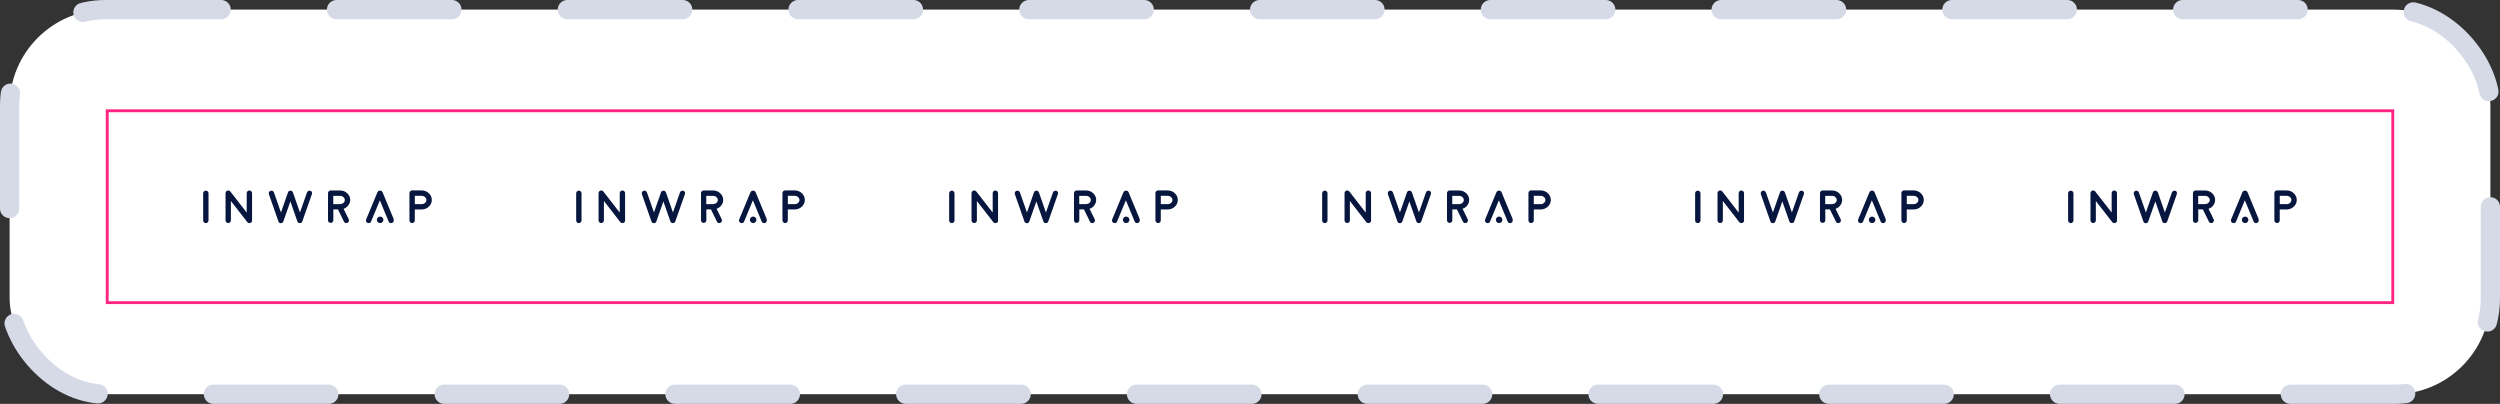 <?xml version="1.0" encoding="UTF-8"?> <svg xmlns="http://www.w3.org/2000/svg" width="260" height="42" viewBox="0 0 260 42" fill="none"><rect x="0" y="0" width="260" height="42" fill="#333333" stroke="none"/><rect x="1" y="1" width="258" height="40" rx="10" fill="white" stroke="#D5DAE6" stroke-width="2" stroke-linecap="round" stroke-linejoin="round" stroke-dasharray="12 12"></rect><g clip-path="url(#clip0_2363_2427)"><path d="M21.408 23.204C21.329 23.204 21.265 23.176 21.211 23.122C21.157 23.069 21.129 23.004 21.129 22.926V20.107C21.129 20.028 21.157 19.964 21.211 19.91C21.265 19.857 21.329 19.828 21.408 19.828C21.486 19.828 21.55 19.857 21.604 19.91C21.661 19.964 21.686 20.028 21.686 20.107V22.926C21.686 23.004 21.658 23.069 21.604 23.122C21.55 23.176 21.486 23.204 21.408 23.204Z" fill="#06163E"></path><path d="M25.715 23.094L24.014 20.904V22.919C24.014 22.998 23.986 23.062 23.932 23.116C23.879 23.169 23.814 23.198 23.736 23.198C23.657 23.198 23.593 23.169 23.539 23.116C23.486 23.062 23.457 22.998 23.457 22.919V20.086C23.457 20.025 23.475 19.972 23.511 19.925C23.546 19.875 23.589 19.843 23.646 19.825C23.704 19.804 23.757 19.804 23.818 19.822C23.875 19.839 23.922 19.872 23.957 19.918L25.658 22.108V20.09C25.658 20.011 25.686 19.947 25.736 19.893C25.794 19.839 25.858 19.811 25.937 19.811C26.015 19.811 26.079 19.839 26.133 19.893C26.19 19.947 26.215 20.011 26.215 20.09V22.926C26.215 22.926 26.215 22.933 26.215 22.941V22.951C26.215 22.951 26.215 22.959 26.215 22.966C26.215 22.973 26.215 22.976 26.215 22.98V22.991C26.215 22.991 26.212 23.001 26.208 23.005C26.208 23.005 26.208 23.009 26.204 23.016C26.204 23.023 26.204 23.026 26.201 23.03V23.041L26.19 23.051C26.19 23.051 26.19 23.059 26.183 23.066L26.176 23.073C26.176 23.073 26.172 23.08 26.165 23.087L26.158 23.098C26.158 23.098 26.154 23.101 26.147 23.109C26.144 23.116 26.14 23.119 26.137 23.119C26.137 23.119 26.137 23.123 26.126 23.13C26.122 23.134 26.119 23.137 26.115 23.141C26.119 23.141 26.119 23.141 26.115 23.141C26.115 23.141 26.09 23.159 26.079 23.166C26.079 23.166 26.055 23.177 26.04 23.184C26.033 23.184 26.033 23.187 26.037 23.184C26.026 23.187 26.012 23.191 25.997 23.194H25.99C25.99 23.194 25.962 23.198 25.951 23.198C25.94 23.198 25.933 23.198 25.919 23.198C25.919 23.198 25.919 23.198 25.915 23.198C25.904 23.198 25.897 23.198 25.89 23.194C25.89 23.194 25.89 23.194 25.879 23.194C25.872 23.194 25.865 23.194 25.861 23.191C25.861 23.191 25.858 23.191 25.851 23.187C25.844 23.187 25.837 23.184 25.833 23.18C25.833 23.18 25.826 23.18 25.822 23.177C25.815 23.177 25.811 23.173 25.804 23.169C25.801 23.169 25.797 23.166 25.794 23.162C25.79 23.162 25.783 23.155 25.776 23.151C25.772 23.151 25.769 23.148 25.765 23.144C25.758 23.137 25.751 23.134 25.744 23.126C25.744 23.126 25.733 23.109 25.726 23.101L25.715 23.094Z" fill="#06163E"></path><path d="M32.271 19.83C32.342 19.855 32.396 19.905 32.428 19.973C32.46 20.041 32.464 20.113 32.439 20.188L31.442 23.017C31.442 23.017 31.435 23.042 31.428 23.056C31.428 23.056 31.424 23.06 31.424 23.064C31.417 23.074 31.41 23.085 31.403 23.096C31.403 23.092 31.403 23.096 31.399 23.103C31.392 23.11 31.385 23.117 31.378 23.128C31.374 23.131 31.37 23.135 31.374 23.131C31.363 23.139 31.356 23.146 31.346 23.157C31.346 23.157 31.346 23.157 31.338 23.16C31.328 23.167 31.32 23.171 31.31 23.178C31.306 23.178 31.303 23.178 31.306 23.178C31.296 23.182 31.285 23.185 31.274 23.189C31.267 23.189 31.267 23.192 31.274 23.189C31.263 23.189 31.253 23.192 31.242 23.196C31.231 23.196 31.224 23.199 31.231 23.196C31.217 23.196 31.199 23.199 31.185 23.199C31.171 23.199 31.156 23.199 31.138 23.196C31.142 23.196 31.138 23.196 31.128 23.196C31.117 23.196 31.106 23.192 31.095 23.189C31.095 23.189 31.095 23.189 31.092 23.189C31.081 23.189 31.074 23.182 31.063 23.178H31.056C31.056 23.178 31.038 23.167 31.027 23.16C31.027 23.16 31.006 23.142 30.999 23.135C30.999 23.135 30.999 23.135 30.992 23.131C30.985 23.124 30.977 23.114 30.97 23.107H30.967C30.967 23.107 30.956 23.081 30.949 23.071C30.949 23.071 30.949 23.067 30.945 23.064C30.938 23.053 30.935 23.039 30.927 23.028L30.199 20.945L29.47 23.024C29.47 23.024 29.459 23.049 29.452 23.064C29.452 23.064 29.452 23.067 29.448 23.071C29.441 23.081 29.438 23.092 29.43 23.103C29.43 23.099 29.43 23.103 29.427 23.11L29.402 23.135C29.402 23.135 29.395 23.142 29.398 23.139C29.391 23.146 29.381 23.153 29.37 23.164C29.37 23.164 29.37 23.164 29.363 23.167C29.352 23.174 29.345 23.178 29.334 23.185C29.33 23.185 29.327 23.185 29.33 23.185C29.32 23.189 29.309 23.192 29.302 23.196C29.295 23.199 29.291 23.199 29.298 23.196C29.288 23.196 29.277 23.199 29.266 23.203C29.255 23.203 29.252 23.207 29.255 23.203C29.241 23.203 29.227 23.207 29.212 23.207C29.198 23.207 29.18 23.207 29.166 23.203C29.17 23.203 29.166 23.203 29.155 23.203C29.145 23.203 29.13 23.199 29.123 23.196C29.127 23.196 29.127 23.196 29.123 23.196C29.113 23.196 29.105 23.189 29.091 23.185C29.091 23.185 29.091 23.185 29.087 23.185C29.077 23.182 29.07 23.174 29.059 23.167C29.059 23.167 29.059 23.167 29.055 23.167C29.045 23.16 29.038 23.153 29.027 23.142C29.027 23.142 29.027 23.142 29.023 23.139C29.016 23.131 29.009 23.121 28.998 23.114C28.998 23.114 28.984 23.089 28.977 23.078C28.977 23.078 28.977 23.074 28.973 23.071C28.966 23.06 28.962 23.046 28.959 23.035L27.966 20.202C27.941 20.13 27.944 20.059 27.976 19.988C28.009 19.916 28.062 19.869 28.134 19.845C28.205 19.82 28.276 19.823 28.348 19.855C28.416 19.891 28.466 19.945 28.491 20.016L29.22 22.095L29.948 20.016C29.948 20.016 29.948 20.005 29.952 19.998C29.956 19.988 29.959 19.984 29.956 19.988C29.956 19.988 29.959 19.988 29.963 19.977C29.974 19.952 29.991 19.93 30.009 19.909C30.031 19.887 30.052 19.869 30.081 19.855C30.088 19.855 30.088 19.852 30.088 19.852H30.099C30.099 19.852 30.109 19.841 30.113 19.841C30.113 19.841 30.113 19.841 30.124 19.841C30.131 19.841 30.134 19.841 30.138 19.837C30.138 19.837 30.145 19.837 30.152 19.837C30.156 19.837 30.159 19.837 30.163 19.837C30.166 19.837 30.17 19.837 30.181 19.837H30.22C30.22 19.837 30.231 19.837 30.238 19.837H30.249C30.249 19.837 30.256 19.837 30.267 19.837H30.277C30.277 19.837 30.288 19.841 30.295 19.845H30.299C30.299 19.845 30.306 19.848 30.313 19.852H30.324L30.334 19.862C30.359 19.873 30.381 19.891 30.402 19.912C30.42 19.93 30.438 19.952 30.449 19.977V19.988L30.459 19.998C30.459 20.005 30.463 20.012 30.467 20.016L31.195 22.099L31.924 20.02C31.949 19.948 31.996 19.895 32.067 19.859C32.135 19.827 32.21 19.823 32.282 19.848L32.271 19.83Z" fill="#06163E"></path><path d="M36.418 20.795C36.418 21.002 36.353 21.191 36.225 21.359C36.1 21.527 35.935 21.645 35.732 21.716L36.268 22.803C36.3 22.87 36.303 22.942 36.278 23.013C36.253 23.085 36.207 23.139 36.139 23.174C36.1 23.192 36.06 23.203 36.018 23.203C35.903 23.203 35.821 23.149 35.771 23.046L35.146 21.777H34.667V22.906C34.667 22.981 34.639 23.049 34.585 23.103C34.531 23.156 34.467 23.181 34.388 23.181C34.31 23.181 34.245 23.156 34.192 23.103C34.138 23.049 34.113 22.981 34.113 22.906V20.087C34.113 20.009 34.138 19.944 34.192 19.891C34.245 19.837 34.313 19.809 34.388 19.809H35.367C35.66 19.809 35.907 19.905 36.111 20.098C36.318 20.291 36.421 20.523 36.421 20.795H36.418ZM35.382 21.223C35.514 21.22 35.628 21.177 35.721 21.095C35.814 21.013 35.86 20.913 35.86 20.798C35.86 20.684 35.81 20.577 35.714 20.495C35.617 20.412 35.499 20.369 35.36 20.369H34.66V21.227H35.378L35.382 21.223Z" fill="#06163E"></path><path d="M39.535 23.202C39.722 23.202 39.874 23.05 39.874 22.863C39.874 22.675 39.722 22.523 39.535 22.523C39.347 22.523 39.195 22.675 39.195 22.863C39.195 23.05 39.347 23.202 39.535 23.202Z" fill="#06163E"></path><path d="M40.96 22.819L40.66 22.097L39.788 19.996C39.788 19.989 39.781 19.982 39.777 19.971C39.777 19.971 39.777 19.968 39.77 19.96C39.766 19.953 39.763 19.95 39.763 19.95C39.763 19.95 39.763 19.946 39.752 19.939L39.745 19.928C39.745 19.928 39.745 19.925 39.734 19.917C39.731 19.914 39.727 19.91 39.727 19.907C39.727 19.907 39.72 19.903 39.716 19.896C39.713 19.892 39.709 19.889 39.706 19.889C39.706 19.889 39.702 19.885 39.695 19.878L39.684 19.871C39.684 19.871 39.677 19.867 39.67 19.86C39.663 19.857 39.659 19.853 39.659 19.857C39.645 19.846 39.627 19.839 39.606 19.835C39.606 19.835 39.606 19.835 39.595 19.835C39.588 19.835 39.581 19.832 39.577 19.832H39.566L39.552 19.828H39.484C39.484 19.828 39.47 19.832 39.466 19.832H39.456C39.456 19.832 39.441 19.839 39.438 19.839C39.438 19.839 39.431 19.839 39.42 19.842C39.416 19.842 39.413 19.846 39.409 19.846C39.409 19.846 39.409 19.846 39.402 19.85C39.395 19.85 39.388 19.853 39.384 19.857C39.384 19.857 39.377 19.857 39.37 19.864L39.359 19.871C39.359 19.871 39.355 19.875 39.348 19.882C39.341 19.885 39.338 19.889 39.338 19.889C39.338 19.889 39.334 19.889 39.327 19.9C39.323 19.9 39.32 19.903 39.316 19.907C39.316 19.907 39.316 19.91 39.306 19.917C39.302 19.921 39.298 19.925 39.298 19.928L39.288 19.939L39.281 19.95C39.281 19.95 39.277 19.953 39.27 19.96V19.971C39.27 19.971 39.255 19.985 39.252 19.996L38.38 22.097L38.08 22.819C38.051 22.89 38.051 22.962 38.08 23.033C38.109 23.104 38.159 23.154 38.23 23.183C38.266 23.197 38.301 23.204 38.337 23.204C38.462 23.204 38.548 23.147 38.594 23.033L39.506 20.832L40.417 23.033C40.463 23.147 40.549 23.204 40.674 23.204C40.71 23.204 40.745 23.197 40.781 23.183C40.852 23.154 40.903 23.104 40.931 23.033C40.96 22.962 40.96 22.89 40.931 22.819H40.96Z" fill="#06163E"></path><path d="M43.847 19.804C44.14 19.804 44.39 19.901 44.597 20.094C44.804 20.287 44.908 20.523 44.908 20.794C44.908 21.066 44.808 21.291 44.608 21.484C44.408 21.673 44.168 21.773 43.886 21.784H43.875C43.875 21.784 43.85 21.784 43.847 21.784H43.833H43.139V22.92C43.139 22.998 43.114 23.063 43.061 23.116C43.007 23.17 42.939 23.198 42.861 23.198C42.782 23.198 42.718 23.17 42.664 23.116C42.611 23.063 42.582 22.998 42.582 22.92V20.079C42.582 20.001 42.611 19.936 42.664 19.883C42.718 19.829 42.782 19.801 42.861 19.801H43.847V19.804ZM43.861 21.23C43.997 21.23 44.108 21.183 44.204 21.101C44.297 21.015 44.347 20.916 44.347 20.798C44.347 20.68 44.297 20.576 44.2 20.494C44.104 20.412 43.986 20.365 43.847 20.365H43.139V21.23H43.861Z" fill="#06163E"></path><path d="M60.201 23.204C60.122 23.204 60.058 23.176 60.004 23.122C59.95 23.069 59.922 23.004 59.922 22.926V20.107C59.922 20.028 59.95 19.964 60.004 19.91C60.058 19.857 60.122 19.828 60.201 19.828C60.279 19.828 60.343 19.857 60.397 19.91C60.454 19.964 60.479 20.028 60.479 20.107V22.926C60.479 23.004 60.451 23.069 60.397 23.122C60.343 23.176 60.279 23.204 60.201 23.204Z" fill="#06163E"></path><path d="M64.508 23.094L62.807 20.904V22.919C62.807 22.998 62.779 23.062 62.725 23.116C62.672 23.169 62.607 23.198 62.529 23.198C62.45 23.198 62.386 23.169 62.332 23.116C62.279 23.062 62.25 22.998 62.25 22.919V20.086C62.25 20.025 62.268 19.972 62.304 19.925C62.339 19.875 62.382 19.843 62.439 19.825C62.496 19.804 62.55 19.804 62.611 19.822C62.668 19.839 62.715 19.872 62.75 19.918L64.451 22.108V20.09C64.451 20.011 64.479 19.947 64.529 19.893C64.587 19.839 64.651 19.811 64.73 19.811C64.808 19.811 64.872 19.839 64.926 19.893C64.983 19.947 65.008 20.011 65.008 20.09V22.926C65.008 22.926 65.008 22.933 65.008 22.941V22.951C65.008 22.951 65.008 22.959 65.008 22.966C65.008 22.973 65.008 22.976 65.008 22.98V22.991C65.008 22.991 65.005 23.001 65.001 23.005C65.001 23.005 65.001 23.009 64.998 23.016C64.998 23.023 64.998 23.026 64.994 23.03V23.041L64.983 23.051C64.983 23.051 64.983 23.059 64.976 23.066L64.969 23.073C64.969 23.073 64.965 23.08 64.958 23.087L64.951 23.098C64.951 23.098 64.948 23.101 64.94 23.109C64.937 23.116 64.933 23.119 64.93 23.119C64.93 23.119 64.93 23.123 64.919 23.13C64.915 23.134 64.912 23.137 64.908 23.141C64.912 23.141 64.912 23.141 64.908 23.141C64.908 23.141 64.883 23.159 64.873 23.166C64.873 23.166 64.847 23.177 64.833 23.184C64.826 23.184 64.826 23.187 64.83 23.184C64.819 23.187 64.805 23.191 64.79 23.194H64.783C64.783 23.194 64.754 23.198 64.744 23.198C64.733 23.198 64.726 23.198 64.712 23.198C64.712 23.198 64.712 23.198 64.708 23.198C64.697 23.198 64.69 23.198 64.683 23.194C64.683 23.194 64.683 23.194 64.672 23.194C64.665 23.194 64.658 23.194 64.654 23.191C64.654 23.191 64.651 23.191 64.644 23.187C64.637 23.187 64.629 23.184 64.626 23.18C64.626 23.18 64.619 23.18 64.615 23.177C64.608 23.177 64.605 23.173 64.597 23.169C64.594 23.169 64.59 23.166 64.587 23.162C64.583 23.162 64.576 23.155 64.569 23.151C64.565 23.151 64.562 23.148 64.558 23.144C64.551 23.137 64.544 23.134 64.537 23.126C64.537 23.126 64.526 23.109 64.519 23.101L64.508 23.094Z" fill="#06163E"></path><path d="M71.064 19.83C71.135 19.855 71.189 19.905 71.221 19.973C71.253 20.041 71.257 20.113 71.232 20.188L70.235 23.017C70.235 23.017 70.228 23.042 70.221 23.056C70.221 23.056 70.217 23.06 70.217 23.064C70.21 23.074 70.203 23.085 70.196 23.096C70.196 23.092 70.196 23.096 70.192 23.103C70.185 23.11 70.178 23.117 70.171 23.128C70.167 23.131 70.163 23.135 70.167 23.131C70.156 23.139 70.149 23.146 70.138 23.157C70.138 23.157 70.138 23.157 70.131 23.16C70.121 23.167 70.114 23.171 70.103 23.178C70.099 23.178 70.096 23.178 70.099 23.178C70.088 23.182 70.078 23.185 70.067 23.189C70.06 23.189 70.06 23.192 70.067 23.189C70.056 23.189 70.046 23.192 70.035 23.196C70.024 23.196 70.017 23.199 70.024 23.196C70.01 23.196 69.992 23.199 69.978 23.199C69.963 23.199 69.949 23.199 69.931 23.196C69.935 23.196 69.931 23.196 69.921 23.196C69.91 23.196 69.899 23.192 69.888 23.189C69.888 23.189 69.888 23.189 69.885 23.189C69.874 23.189 69.867 23.182 69.856 23.178H69.849C69.849 23.178 69.831 23.167 69.82 23.16C69.82 23.16 69.799 23.142 69.792 23.135C69.792 23.135 69.792 23.135 69.785 23.131C69.778 23.124 69.77 23.114 69.763 23.107H69.76C69.76 23.107 69.749 23.081 69.742 23.071C69.742 23.071 69.742 23.067 69.738 23.064C69.731 23.053 69.728 23.039 69.721 23.028L68.992 20.945L68.263 23.024C68.263 23.024 68.252 23.049 68.245 23.064C68.245 23.064 68.245 23.067 68.241 23.071C68.234 23.081 68.231 23.092 68.224 23.103C68.224 23.099 68.224 23.103 68.22 23.11L68.195 23.135C68.195 23.135 68.188 23.142 68.191 23.139C68.184 23.146 68.173 23.153 68.163 23.164C68.163 23.164 68.163 23.164 68.156 23.167C68.145 23.174 68.138 23.178 68.127 23.185C68.123 23.185 68.12 23.185 68.123 23.185C68.113 23.189 68.102 23.192 68.095 23.196C68.088 23.199 68.084 23.199 68.091 23.196C68.081 23.196 68.07 23.199 68.059 23.203C68.048 23.203 68.045 23.207 68.048 23.203C68.034 23.203 68.02 23.207 68.005 23.207C67.991 23.207 67.973 23.207 67.959 23.203C67.963 23.203 67.959 23.203 67.948 23.203C67.938 23.203 67.923 23.199 67.916 23.196C67.92 23.196 67.92 23.196 67.916 23.196C67.906 23.196 67.898 23.189 67.884 23.185C67.884 23.185 67.884 23.185 67.88 23.185C67.87 23.182 67.863 23.174 67.852 23.167C67.852 23.167 67.852 23.167 67.848 23.167C67.838 23.16 67.83 23.153 67.82 23.142C67.82 23.142 67.82 23.142 67.816 23.139C67.809 23.131 67.802 23.121 67.791 23.114C67.791 23.114 67.777 23.089 67.77 23.078C67.77 23.078 67.77 23.074 67.766 23.071C67.759 23.06 67.755 23.046 67.752 23.035L66.759 20.202C66.734 20.13 66.737 20.059 66.769 19.988C66.802 19.916 66.855 19.869 66.927 19.845C66.998 19.82 67.069 19.823 67.141 19.855C67.209 19.891 67.259 19.945 67.284 20.016L68.013 22.095L68.742 20.016C68.742 20.016 68.742 20.005 68.745 19.998C68.749 19.988 68.752 19.984 68.749 19.988C68.749 19.988 68.752 19.988 68.756 19.977C68.766 19.952 68.784 19.93 68.802 19.909C68.824 19.887 68.845 19.869 68.874 19.855C68.881 19.855 68.881 19.852 68.881 19.852H68.892C68.892 19.852 68.902 19.841 68.906 19.841C68.906 19.841 68.906 19.841 68.917 19.841C68.924 19.841 68.927 19.841 68.931 19.837C68.931 19.837 68.938 19.837 68.945 19.837C68.949 19.837 68.952 19.837 68.956 19.837C68.96 19.837 68.963 19.837 68.974 19.837H69.013C69.013 19.837 69.024 19.837 69.031 19.837H69.042C69.042 19.837 69.049 19.837 69.059 19.837H69.07C69.07 19.837 69.081 19.841 69.088 19.845H69.092C69.092 19.845 69.099 19.848 69.106 19.852H69.117L69.127 19.862C69.152 19.873 69.174 19.891 69.195 19.912C69.213 19.93 69.231 19.952 69.242 19.977V19.988L69.252 19.998C69.252 20.005 69.256 20.012 69.26 20.016L69.988 22.099L70.717 20.02C70.742 19.948 70.789 19.895 70.86 19.859C70.928 19.827 71.003 19.823 71.075 19.848L71.064 19.83Z" fill="#06163E"></path><path d="M75.211 20.795C75.211 21.002 75.146 21.191 75.018 21.359C74.893 21.527 74.728 21.645 74.525 21.716L75.061 22.803C75.093 22.87 75.096 22.942 75.071 23.013C75.046 23.085 75 23.139 74.932 23.174C74.893 23.192 74.853 23.203 74.811 23.203C74.696 23.203 74.614 23.149 74.564 23.046L73.939 21.777H73.46V22.906C73.46 22.981 73.431 23.049 73.378 23.103C73.324 23.156 73.26 23.181 73.181 23.181C73.103 23.181 73.038 23.156 72.985 23.103C72.931 23.049 72.906 22.981 72.906 22.906V20.087C72.906 20.009 72.931 19.944 72.985 19.891C73.038 19.837 73.106 19.809 73.181 19.809H74.16C74.453 19.809 74.7 19.905 74.903 20.098C75.111 20.291 75.214 20.523 75.214 20.795H75.211ZM74.175 21.223C74.307 21.22 74.421 21.177 74.514 21.095C74.607 21.013 74.653 20.913 74.653 20.798C74.653 20.684 74.603 20.577 74.507 20.495C74.41 20.412 74.293 20.369 74.153 20.369H73.453V21.227H74.171L74.175 21.223Z" fill="#06163E"></path><path d="M78.328 23.202C78.515 23.202 78.667 23.05 78.667 22.863C78.667 22.675 78.515 22.523 78.328 22.523C78.14 22.523 77.988 22.675 77.988 22.863C77.988 23.05 78.14 23.202 78.328 23.202Z" fill="#06163E"></path><path d="M79.757 22.819L79.457 22.097L78.585 19.996C78.585 19.989 78.578 19.982 78.574 19.971C78.574 19.971 78.574 19.968 78.567 19.96C78.563 19.953 78.56 19.95 78.56 19.95C78.56 19.95 78.56 19.946 78.549 19.939L78.542 19.928C78.542 19.928 78.542 19.925 78.531 19.917C78.528 19.914 78.524 19.91 78.524 19.907C78.524 19.907 78.517 19.903 78.513 19.896C78.51 19.892 78.506 19.889 78.502 19.889C78.502 19.889 78.499 19.885 78.492 19.878L78.481 19.871C78.481 19.871 78.474 19.867 78.467 19.86C78.46 19.857 78.456 19.853 78.456 19.857C78.442 19.846 78.424 19.839 78.403 19.835C78.403 19.835 78.403 19.835 78.392 19.835C78.385 19.835 78.377 19.832 78.374 19.832H78.363L78.349 19.828H78.281C78.281 19.828 78.267 19.832 78.263 19.832H78.252C78.252 19.832 78.238 19.839 78.235 19.839C78.235 19.839 78.227 19.839 78.217 19.842C78.213 19.842 78.21 19.846 78.206 19.846C78.206 19.846 78.206 19.846 78.199 19.85C78.192 19.85 78.185 19.853 78.181 19.857C78.181 19.857 78.174 19.857 78.167 19.864L78.156 19.871C78.156 19.871 78.152 19.875 78.145 19.882C78.138 19.885 78.135 19.889 78.135 19.889C78.135 19.889 78.131 19.889 78.124 19.9C78.12 19.9 78.117 19.903 78.113 19.907C78.113 19.907 78.113 19.91 78.102 19.917C78.099 19.921 78.095 19.925 78.095 19.928L78.085 19.939L78.077 19.95C78.077 19.95 78.074 19.953 78.067 19.96V19.971C78.067 19.971 78.052 19.985 78.049 19.996L77.177 22.097L76.877 22.819C76.848 22.89 76.848 22.962 76.877 23.033C76.906 23.104 76.956 23.154 77.027 23.183C77.063 23.197 77.098 23.204 77.134 23.204C77.259 23.204 77.345 23.147 77.391 23.033L78.302 20.832L79.213 23.033C79.26 23.147 79.346 23.204 79.471 23.204C79.507 23.204 79.542 23.197 79.578 23.183C79.649 23.154 79.699 23.104 79.728 23.033C79.757 22.962 79.757 22.89 79.728 22.819H79.757Z" fill="#06163E"></path><path d="M82.64 19.804C82.933 19.804 83.183 19.901 83.39 20.094C83.597 20.287 83.701 20.523 83.701 20.794C83.701 21.066 83.601 21.291 83.401 21.484C83.201 21.673 82.961 21.773 82.679 21.784H82.668C82.668 21.784 82.643 21.784 82.64 21.784H82.626H81.932V22.92C81.932 22.998 81.907 23.063 81.854 23.116C81.8 23.17 81.732 23.198 81.654 23.198C81.575 23.198 81.511 23.17 81.457 23.116C81.404 23.063 81.375 22.998 81.375 22.92V20.079C81.375 20.001 81.404 19.936 81.457 19.883C81.511 19.829 81.575 19.801 81.654 19.801H82.64V19.804ZM82.658 21.23C82.793 21.23 82.904 21.183 83.001 21.101C83.094 21.015 83.144 20.916 83.144 20.798C83.144 20.68 83.094 20.576 82.997 20.494C82.901 20.412 82.783 20.365 82.643 20.365H81.936V21.23H82.658Z" fill="#06163E"></path><path d="M98.99 23.204C98.911 23.204 98.847 23.176 98.793 23.122C98.74 23.069 98.711 23.004 98.711 22.926V20.107C98.711 20.028 98.74 19.964 98.793 19.91C98.847 19.857 98.911 19.828 98.99 19.828C99.068 19.828 99.132 19.857 99.186 19.91C99.243 19.964 99.268 20.028 99.268 20.107V22.926C99.268 23.004 99.24 23.069 99.186 23.122C99.132 23.176 99.068 23.204 98.99 23.204Z" fill="#06163E"></path><path d="M103.297 23.094L101.596 20.904V22.919C101.596 22.998 101.568 23.062 101.514 23.116C101.461 23.169 101.396 23.198 101.318 23.198C101.239 23.198 101.175 23.169 101.121 23.116C101.068 23.062 101.039 22.998 101.039 22.919V20.086C101.039 20.025 101.057 19.972 101.093 19.925C101.128 19.875 101.171 19.843 101.228 19.825C101.286 19.804 101.339 19.804 101.4 19.822C101.457 19.839 101.504 19.872 101.539 19.918L103.24 22.108V20.09C103.24 20.011 103.269 19.947 103.319 19.893C103.376 19.839 103.44 19.811 103.519 19.811C103.597 19.811 103.662 19.839 103.715 19.893C103.772 19.947 103.797 20.011 103.797 20.09V22.926C103.797 22.926 103.797 22.933 103.797 22.941V22.951C103.797 22.951 103.797 22.959 103.797 22.966C103.797 22.973 103.797 22.976 103.797 22.98V22.991C103.797 22.991 103.794 23.001 103.79 23.005C103.79 23.005 103.79 23.009 103.787 23.016C103.787 23.023 103.787 23.026 103.783 23.03V23.041L103.772 23.051C103.772 23.051 103.772 23.059 103.765 23.066L103.758 23.073C103.758 23.073 103.754 23.08 103.747 23.087L103.74 23.098C103.74 23.098 103.737 23.101 103.729 23.109C103.726 23.116 103.722 23.119 103.719 23.119C103.719 23.119 103.719 23.123 103.708 23.13C103.704 23.134 103.701 23.137 103.697 23.141C103.701 23.141 103.701 23.141 103.697 23.141C103.697 23.141 103.672 23.159 103.662 23.166C103.662 23.166 103.637 23.177 103.622 23.184C103.615 23.184 103.615 23.187 103.619 23.184C103.608 23.187 103.594 23.191 103.579 23.194H103.572C103.572 23.194 103.544 23.198 103.533 23.198C103.522 23.198 103.515 23.198 103.501 23.198C103.501 23.198 103.501 23.198 103.497 23.198C103.486 23.198 103.479 23.198 103.472 23.194C103.472 23.194 103.472 23.194 103.461 23.194C103.454 23.194 103.447 23.194 103.444 23.191C103.444 23.191 103.44 23.191 103.433 23.187C103.426 23.187 103.419 23.184 103.415 23.18C103.415 23.18 103.408 23.18 103.404 23.177C103.397 23.177 103.394 23.173 103.386 23.169C103.383 23.169 103.379 23.166 103.376 23.162C103.372 23.162 103.365 23.155 103.358 23.151C103.354 23.151 103.351 23.148 103.347 23.144C103.34 23.137 103.333 23.134 103.326 23.126C103.326 23.126 103.315 23.109 103.308 23.101L103.297 23.094Z" fill="#06163E"></path><path d="M109.853 19.83C109.924 19.855 109.978 19.905 110.01 19.973C110.042 20.041 110.046 20.113 110.021 20.188L109.024 23.017C109.024 23.017 109.017 23.042 109.01 23.056C109.01 23.056 109.006 23.06 109.006 23.064C108.999 23.074 108.992 23.085 108.985 23.096C108.985 23.092 108.985 23.096 108.981 23.103C108.974 23.11 108.967 23.117 108.96 23.128C108.956 23.131 108.953 23.135 108.956 23.131C108.945 23.139 108.938 23.146 108.928 23.157C108.928 23.157 108.928 23.157 108.92 23.16C108.91 23.167 108.903 23.171 108.892 23.178C108.888 23.178 108.885 23.178 108.888 23.178C108.878 23.182 108.867 23.185 108.856 23.189C108.849 23.189 108.849 23.192 108.856 23.189C108.845 23.189 108.835 23.192 108.824 23.196C108.813 23.196 108.806 23.199 108.813 23.196C108.799 23.196 108.781 23.199 108.767 23.199C108.752 23.199 108.738 23.199 108.72 23.196C108.724 23.196 108.72 23.196 108.71 23.196C108.699 23.196 108.688 23.192 108.677 23.189C108.677 23.189 108.677 23.189 108.674 23.189C108.663 23.189 108.656 23.182 108.645 23.178H108.638C108.638 23.178 108.62 23.167 108.61 23.16C108.61 23.16 108.588 23.142 108.581 23.135C108.581 23.135 108.581 23.135 108.574 23.131C108.567 23.124 108.56 23.114 108.552 23.107H108.549C108.549 23.107 108.538 23.081 108.531 23.071C108.531 23.071 108.531 23.067 108.527 23.064C108.52 23.053 108.517 23.039 108.51 23.028L107.781 20.945L107.052 23.024C107.052 23.024 107.041 23.049 107.034 23.064C107.034 23.064 107.034 23.067 107.03 23.071C107.023 23.081 107.02 23.092 107.013 23.103C107.013 23.099 107.013 23.103 107.009 23.11L106.984 23.135C106.984 23.135 106.977 23.142 106.98 23.139C106.973 23.146 106.962 23.153 106.952 23.164C106.952 23.164 106.952 23.164 106.945 23.167C106.934 23.174 106.927 23.178 106.916 23.185C106.912 23.185 106.909 23.185 106.912 23.185C106.902 23.189 106.891 23.192 106.884 23.196C106.877 23.199 106.873 23.199 106.88 23.196C106.87 23.196 106.859 23.199 106.848 23.203C106.837 23.203 106.834 23.207 106.837 23.203C106.823 23.203 106.809 23.207 106.795 23.207C106.78 23.207 106.762 23.207 106.748 23.203C106.752 23.203 106.748 23.203 106.737 23.203C106.727 23.203 106.712 23.199 106.705 23.196C106.709 23.196 106.709 23.196 106.705 23.196C106.695 23.196 106.687 23.189 106.673 23.185C106.673 23.185 106.673 23.185 106.67 23.185C106.659 23.182 106.652 23.174 106.641 23.167C106.641 23.167 106.641 23.167 106.637 23.167C106.627 23.16 106.619 23.153 106.609 23.142C106.609 23.142 106.609 23.142 106.605 23.139C106.598 23.131 106.591 23.121 106.58 23.114C106.58 23.114 106.566 23.089 106.559 23.078C106.559 23.078 106.559 23.074 106.555 23.071C106.548 23.06 106.544 23.046 106.541 23.035L105.548 20.202C105.523 20.13 105.526 20.059 105.558 19.988C105.591 19.916 105.644 19.869 105.716 19.845C105.787 19.82 105.858 19.823 105.93 19.855C105.998 19.891 106.048 19.945 106.073 20.016L106.802 22.095L107.531 20.016C107.531 20.016 107.531 20.005 107.534 19.998C107.538 19.988 107.541 19.984 107.538 19.988C107.538 19.988 107.541 19.988 107.545 19.977C107.556 19.952 107.573 19.93 107.591 19.909C107.613 19.887 107.634 19.869 107.663 19.855C107.67 19.855 107.67 19.852 107.67 19.852H107.681C107.681 19.852 107.691 19.841 107.695 19.841C107.695 19.841 107.695 19.841 107.706 19.841C107.713 19.841 107.716 19.841 107.72 19.837C107.72 19.837 107.727 19.837 107.734 19.837C107.738 19.837 107.741 19.837 107.745 19.837C107.749 19.837 107.752 19.837 107.763 19.837H107.802C107.802 19.837 107.813 19.837 107.82 19.837H107.831C107.831 19.837 107.838 19.837 107.849 19.837H107.859C107.859 19.837 107.87 19.841 107.877 19.845H107.881C107.881 19.845 107.888 19.848 107.895 19.852H107.906L107.916 19.862C107.941 19.873 107.963 19.891 107.984 19.912C108.002 19.93 108.02 19.952 108.031 19.977V19.988L108.041 19.998C108.041 20.005 108.045 20.012 108.049 20.016L108.777 22.099L109.506 20.02C109.531 19.948 109.578 19.895 109.649 19.859C109.717 19.827 109.792 19.823 109.864 19.848L109.853 19.83Z" fill="#06163E"></path><path d="M114 20.795C114 21.002 113.935 21.191 113.807 21.359C113.682 21.527 113.517 21.645 113.314 21.716L113.85 22.803C113.882 22.87 113.885 22.942 113.86 23.013C113.835 23.085 113.789 23.139 113.721 23.174C113.682 23.192 113.643 23.203 113.6 23.203C113.485 23.203 113.403 23.149 113.353 23.046L112.728 21.777H112.249V22.906C112.249 22.981 112.221 23.049 112.167 23.103C112.113 23.156 112.049 23.181 111.97 23.181C111.892 23.181 111.828 23.156 111.774 23.103C111.72 23.049 111.695 22.981 111.695 22.906V20.087C111.695 20.009 111.72 19.944 111.774 19.891C111.828 19.837 111.895 19.809 111.97 19.809H112.949C113.242 19.809 113.489 19.905 113.693 20.098C113.9 20.291 114.003 20.523 114.003 20.795H114ZM112.964 21.223C113.096 21.22 113.21 21.177 113.303 21.095C113.396 21.013 113.442 20.913 113.442 20.798C113.442 20.684 113.392 20.577 113.296 20.495C113.199 20.412 113.082 20.369 112.942 20.369H112.242V21.227H112.96L112.964 21.223Z" fill="#06163E"></path><path d="M117.121 23.202C117.308 23.202 117.46 23.05 117.46 22.863C117.46 22.675 117.308 22.523 117.121 22.523C116.933 22.523 116.781 22.675 116.781 22.863C116.781 23.05 116.933 23.202 117.121 23.202Z" fill="#06163E"></path><path d="M118.546 22.819L118.246 22.097L117.374 19.996C117.374 19.989 117.367 19.982 117.363 19.971C117.363 19.971 117.363 19.968 117.356 19.96C117.352 19.953 117.349 19.95 117.349 19.95C117.349 19.95 117.349 19.946 117.338 19.939L117.331 19.928C117.331 19.928 117.331 19.925 117.32 19.917C117.317 19.914 117.313 19.91 117.313 19.907C117.313 19.907 117.306 19.903 117.302 19.896C117.299 19.892 117.295 19.889 117.292 19.889C117.292 19.889 117.288 19.885 117.281 19.878L117.27 19.871C117.27 19.871 117.263 19.867 117.256 19.86C117.249 19.857 117.245 19.853 117.245 19.857C117.231 19.846 117.213 19.839 117.192 19.835C117.192 19.835 117.192 19.835 117.181 19.835C117.174 19.835 117.167 19.832 117.163 19.832H117.152L117.138 19.828H117.07C117.07 19.828 117.056 19.832 117.052 19.832H117.042C117.042 19.832 117.027 19.839 117.024 19.839C117.024 19.839 117.016 19.839 117.006 19.842C117.002 19.842 116.999 19.846 116.995 19.846C116.995 19.846 116.995 19.846 116.988 19.85C116.981 19.85 116.974 19.853 116.97 19.857C116.97 19.857 116.963 19.857 116.956 19.864L116.945 19.871C116.945 19.871 116.941 19.875 116.934 19.882C116.927 19.885 116.924 19.889 116.924 19.889C116.924 19.889 116.92 19.889 116.913 19.9C116.909 19.9 116.906 19.903 116.902 19.907C116.902 19.907 116.902 19.91 116.891 19.917C116.888 19.921 116.884 19.925 116.884 19.928L116.874 19.939L116.866 19.95C116.866 19.95 116.863 19.953 116.856 19.96V19.971C116.856 19.971 116.841 19.985 116.838 19.996L115.966 22.097L115.666 22.819C115.637 22.89 115.637 22.962 115.666 23.033C115.695 23.104 115.745 23.154 115.816 23.183C115.852 23.197 115.887 23.204 115.923 23.204C116.048 23.204 116.134 23.147 116.18 23.033L117.092 20.832L118.003 23.033C118.049 23.147 118.135 23.204 118.26 23.204C118.296 23.204 118.331 23.197 118.367 23.183C118.438 23.154 118.489 23.104 118.517 23.033C118.546 22.962 118.546 22.89 118.517 22.819H118.546Z" fill="#06163E"></path><path d="M121.429 19.804C121.722 19.804 121.972 19.901 122.179 20.094C122.386 20.287 122.49 20.523 122.49 20.794C122.49 21.066 122.39 21.291 122.19 21.484C121.99 21.673 121.75 21.773 121.468 21.784H121.457C121.457 21.784 121.432 21.784 121.429 21.784H121.415H120.721V22.92C120.721 22.998 120.696 23.063 120.643 23.116C120.589 23.17 120.521 23.198 120.443 23.198C120.364 23.198 120.3 23.17 120.246 23.116C120.193 23.063 120.164 22.998 120.164 22.92V20.079C120.164 20.001 120.193 19.936 120.246 19.883C120.3 19.829 120.364 19.801 120.443 19.801H121.429V19.804ZM121.447 21.23C121.582 21.23 121.693 21.183 121.79 21.101C121.883 21.015 121.933 20.916 121.933 20.798C121.933 20.68 121.883 20.576 121.786 20.494C121.69 20.412 121.572 20.365 121.432 20.365H120.725V21.23H121.447Z" fill="#06163E"></path><path d="M137.783 23.204C137.704 23.204 137.64 23.176 137.586 23.122C137.532 23.069 137.504 23.004 137.504 22.926V20.107C137.504 20.028 137.532 19.964 137.586 19.91C137.64 19.857 137.704 19.828 137.783 19.828C137.861 19.828 137.926 19.857 137.979 19.91C138.036 19.964 138.061 20.028 138.061 20.107V22.926C138.061 23.004 138.033 23.069 137.979 23.122C137.926 23.176 137.861 23.204 137.783 23.204Z" fill="#06163E"></path><path d="M142.09 23.094L140.389 20.904V22.919C140.389 22.998 140.361 23.062 140.307 23.116C140.254 23.169 140.189 23.198 140.111 23.198C140.032 23.198 139.968 23.169 139.914 23.116C139.861 23.062 139.832 22.998 139.832 22.919V20.086C139.832 20.025 139.85 19.972 139.886 19.925C139.921 19.875 139.964 19.843 140.021 19.825C140.079 19.804 140.132 19.804 140.193 19.822C140.25 19.839 140.296 19.872 140.332 19.918L142.033 22.108V20.09C142.033 20.011 142.061 19.947 142.111 19.893C142.169 19.839 142.233 19.811 142.312 19.811C142.39 19.811 142.454 19.839 142.508 19.893C142.565 19.947 142.59 20.011 142.59 20.09V22.926C142.59 22.926 142.59 22.933 142.59 22.941V22.951C142.59 22.951 142.59 22.959 142.59 22.966C142.59 22.973 142.59 22.976 142.59 22.98V22.991C142.59 22.991 142.587 23.001 142.583 23.005C142.583 23.005 142.583 23.009 142.58 23.016C142.58 23.023 142.58 23.026 142.576 23.03V23.041L142.565 23.051C142.565 23.051 142.565 23.059 142.558 23.066L142.551 23.073C142.551 23.073 142.547 23.08 142.54 23.087L142.533 23.098C142.533 23.098 142.53 23.101 142.522 23.109C142.519 23.116 142.515 23.119 142.512 23.119C142.512 23.119 142.512 23.123 142.501 23.13C142.497 23.134 142.494 23.137 142.49 23.141C142.494 23.141 142.494 23.141 142.49 23.141C142.49 23.141 142.465 23.159 142.454 23.166C142.454 23.166 142.429 23.177 142.415 23.184C142.408 23.184 142.408 23.187 142.412 23.184C142.401 23.187 142.387 23.191 142.372 23.194H142.365C142.365 23.194 142.337 23.198 142.326 23.198C142.315 23.198 142.308 23.198 142.294 23.198C142.294 23.198 142.294 23.198 142.29 23.198C142.279 23.198 142.272 23.198 142.265 23.194C142.265 23.194 142.265 23.194 142.254 23.194C142.247 23.194 142.24 23.194 142.237 23.191C142.237 23.191 142.233 23.191 142.226 23.187C142.219 23.187 142.212 23.184 142.208 23.18C142.208 23.18 142.201 23.18 142.197 23.177C142.19 23.177 142.187 23.173 142.179 23.169C142.176 23.169 142.172 23.166 142.169 23.162C142.165 23.162 142.158 23.155 142.151 23.151C142.147 23.151 142.144 23.148 142.14 23.144C142.133 23.137 142.126 23.134 142.119 23.126C142.119 23.126 142.108 23.109 142.101 23.101L142.09 23.094Z" fill="#06163E"></path><path d="M148.646 19.83C148.717 19.855 148.771 19.905 148.803 19.973C148.835 20.041 148.839 20.113 148.814 20.188L147.817 23.017C147.817 23.017 147.81 23.042 147.803 23.056C147.803 23.056 147.799 23.06 147.799 23.064C147.792 23.074 147.785 23.085 147.778 23.096C147.778 23.092 147.778 23.096 147.774 23.103C147.767 23.11 147.76 23.117 147.753 23.128C147.749 23.131 147.746 23.135 147.749 23.131C147.738 23.139 147.731 23.146 147.721 23.157C147.721 23.157 147.721 23.157 147.713 23.16C147.703 23.167 147.696 23.171 147.685 23.178C147.681 23.178 147.678 23.178 147.681 23.178C147.671 23.182 147.66 23.185 147.649 23.189C147.642 23.189 147.642 23.192 147.649 23.189C147.638 23.189 147.628 23.192 147.617 23.196C147.606 23.196 147.599 23.199 147.606 23.196C147.592 23.196 147.574 23.199 147.56 23.199C147.545 23.199 147.531 23.199 147.513 23.196C147.517 23.196 147.513 23.196 147.503 23.196C147.492 23.196 147.481 23.192 147.47 23.189C147.47 23.189 147.47 23.189 147.467 23.189C147.456 23.189 147.449 23.182 147.438 23.178H147.431C147.431 23.178 147.413 23.167 147.403 23.16C147.403 23.16 147.381 23.142 147.374 23.135C147.374 23.135 147.374 23.135 147.367 23.131C147.36 23.124 147.353 23.114 147.345 23.107H147.342C147.342 23.107 147.331 23.081 147.324 23.071C147.324 23.071 147.324 23.067 147.32 23.064C147.313 23.053 147.31 23.039 147.303 23.028L146.574 20.945L145.845 23.024C145.845 23.024 145.834 23.049 145.827 23.064C145.827 23.064 145.827 23.067 145.823 23.071C145.816 23.081 145.813 23.092 145.805 23.103C145.805 23.099 145.805 23.103 145.802 23.11L145.777 23.135C145.777 23.135 145.77 23.142 145.773 23.139C145.766 23.146 145.755 23.153 145.745 23.164C145.745 23.164 145.745 23.164 145.738 23.167C145.727 23.174 145.72 23.178 145.709 23.185C145.705 23.185 145.702 23.185 145.705 23.185C145.695 23.189 145.684 23.192 145.677 23.196C145.67 23.199 145.666 23.199 145.673 23.196C145.663 23.196 145.652 23.199 145.641 23.203C145.63 23.203 145.627 23.207 145.63 23.203C145.616 23.203 145.602 23.207 145.588 23.207C145.573 23.207 145.555 23.207 145.541 23.203C145.545 23.203 145.541 23.203 145.53 23.203C145.52 23.203 145.505 23.199 145.498 23.196C145.502 23.196 145.502 23.196 145.498 23.196C145.488 23.196 145.48 23.189 145.466 23.185C145.466 23.185 145.466 23.185 145.463 23.185C145.452 23.182 145.445 23.174 145.434 23.167C145.434 23.167 145.434 23.167 145.43 23.167C145.42 23.16 145.412 23.153 145.402 23.142C145.402 23.142 145.402 23.142 145.398 23.139C145.391 23.131 145.384 23.121 145.373 23.114C145.373 23.114 145.359 23.089 145.352 23.078C145.352 23.078 145.352 23.074 145.348 23.071C145.341 23.06 145.337 23.046 145.334 23.035L144.341 20.202C144.316 20.13 144.319 20.059 144.351 19.988C144.384 19.916 144.437 19.869 144.509 19.845C144.58 19.82 144.651 19.823 144.723 19.855C144.791 19.891 144.841 19.945 144.866 20.016L145.595 22.095L146.324 20.016C146.324 20.016 146.324 20.005 146.327 19.998C146.331 19.988 146.334 19.984 146.331 19.988C146.331 19.988 146.334 19.988 146.338 19.977C146.349 19.952 146.366 19.93 146.384 19.909C146.406 19.887 146.427 19.869 146.456 19.855C146.463 19.855 146.463 19.852 146.463 19.852H146.474C146.474 19.852 146.484 19.841 146.488 19.841C146.488 19.841 146.488 19.841 146.499 19.841C146.506 19.841 146.509 19.841 146.513 19.837C146.513 19.837 146.52 19.837 146.527 19.837C146.531 19.837 146.534 19.837 146.538 19.837C146.541 19.837 146.545 19.837 146.556 19.837H146.595C146.595 19.837 146.606 19.837 146.613 19.837H146.624C146.624 19.837 146.631 19.837 146.642 19.837H146.652C146.652 19.837 146.663 19.841 146.67 19.845H146.674C146.674 19.845 146.681 19.848 146.688 19.852H146.699L146.709 19.862C146.734 19.873 146.756 19.891 146.777 19.912C146.795 19.93 146.813 19.952 146.824 19.977V19.988L146.834 19.998C146.834 20.005 146.838 20.012 146.842 20.016L147.57 22.099L148.299 20.02C148.324 19.948 148.371 19.895 148.442 19.859C148.51 19.827 148.585 19.823 148.657 19.848L148.646 19.83Z" fill="#06163E"></path><path d="M152.793 20.795C152.793 21.002 152.728 21.191 152.6 21.359C152.475 21.527 152.31 21.645 152.107 21.716L152.643 22.803C152.675 22.87 152.678 22.942 152.653 23.013C152.628 23.085 152.582 23.139 152.514 23.174C152.475 23.192 152.435 23.203 152.393 23.203C152.278 23.203 152.196 23.149 152.146 23.046L151.521 21.777H151.042V22.906C151.042 22.981 151.013 23.049 150.96 23.103C150.906 23.156 150.842 23.181 150.763 23.181C150.685 23.181 150.62 23.156 150.567 23.103C150.513 23.049 150.488 22.981 150.488 22.906V20.087C150.488 20.009 150.513 19.944 150.567 19.891C150.62 19.837 150.688 19.809 150.763 19.809H151.742C152.035 19.809 152.282 19.905 152.485 20.098C152.693 20.291 152.796 20.523 152.796 20.795H152.793ZM151.757 21.223C151.889 21.22 152.003 21.177 152.096 21.095C152.189 21.013 152.235 20.913 152.235 20.798C152.235 20.684 152.185 20.577 152.089 20.495C151.992 20.412 151.875 20.369 151.735 20.369H151.035V21.227H151.753L151.757 21.223Z" fill="#06163E"></path><path d="M155.91 23.202C156.097 23.202 156.249 23.05 156.249 22.863C156.249 22.675 156.097 22.523 155.91 22.523C155.722 22.523 155.57 22.675 155.57 22.863C155.57 23.05 155.722 23.202 155.91 23.202Z" fill="#06163E"></path><path d="M157.335 22.819L157.035 22.097L156.163 19.996C156.163 19.989 156.156 19.982 156.152 19.971C156.152 19.971 156.152 19.968 156.145 19.96C156.141 19.953 156.138 19.95 156.138 19.95C156.138 19.95 156.138 19.946 156.127 19.939L156.12 19.928C156.12 19.928 156.12 19.925 156.109 19.917C156.106 19.914 156.102 19.91 156.102 19.907C156.102 19.907 156.095 19.903 156.091 19.896C156.088 19.892 156.084 19.889 156.081 19.889C156.081 19.889 156.077 19.885 156.07 19.878L156.059 19.871C156.059 19.871 156.052 19.867 156.045 19.86C156.038 19.857 156.034 19.853 156.034 19.857C156.02 19.846 156.002 19.839 155.981 19.835C155.981 19.835 155.981 19.835 155.97 19.835C155.963 19.835 155.956 19.832 155.952 19.832H155.941L155.927 19.828H155.859C155.859 19.828 155.845 19.832 155.841 19.832H155.831C155.831 19.832 155.816 19.839 155.813 19.839C155.813 19.839 155.806 19.839 155.795 19.842C155.791 19.842 155.788 19.846 155.784 19.846C155.784 19.846 155.784 19.846 155.777 19.85C155.77 19.85 155.763 19.853 155.759 19.857C155.759 19.857 155.752 19.857 155.745 19.864L155.734 19.871C155.734 19.871 155.731 19.875 155.723 19.882C155.716 19.885 155.713 19.889 155.713 19.889C155.713 19.889 155.709 19.889 155.702 19.9C155.698 19.9 155.695 19.903 155.691 19.907C155.691 19.907 155.691 19.91 155.681 19.917C155.677 19.921 155.673 19.925 155.673 19.928L155.663 19.939L155.656 19.95C155.656 19.95 155.652 19.953 155.645 19.96V19.971C155.645 19.971 155.63 19.985 155.627 19.996L154.755 22.097L154.455 22.819C154.426 22.89 154.426 22.962 154.455 23.033C154.484 23.104 154.534 23.154 154.605 23.183C154.641 23.197 154.677 23.204 154.712 23.204C154.837 23.204 154.923 23.147 154.97 23.033L155.881 20.832L156.792 23.033C156.838 23.147 156.924 23.204 157.049 23.204C157.085 23.204 157.12 23.197 157.156 23.183C157.228 23.154 157.278 23.104 157.306 23.033C157.335 22.962 157.335 22.89 157.306 22.819H157.335Z" fill="#06163E"></path><path d="M160.222 19.804C160.515 19.804 160.765 19.901 160.972 20.094C161.179 20.287 161.283 20.523 161.283 20.794C161.283 21.066 161.183 21.291 160.983 21.484C160.783 21.673 160.543 21.773 160.261 21.784H160.25C160.25 21.784 160.225 21.784 160.222 21.784H160.208H159.514V22.92C159.514 22.998 159.489 23.063 159.436 23.116C159.382 23.17 159.314 23.198 159.236 23.198C159.157 23.198 159.093 23.17 159.039 23.116C158.986 23.063 158.957 22.998 158.957 22.92V20.079C158.957 20.001 158.986 19.936 159.039 19.883C159.093 19.829 159.157 19.801 159.236 19.801H160.222V19.804ZM160.236 21.23C160.372 21.23 160.483 21.183 160.579 21.101C160.672 21.015 160.722 20.916 160.722 20.798C160.722 20.68 160.672 20.576 160.576 20.494C160.479 20.412 160.361 20.365 160.222 20.365H159.514V21.23H160.236Z" fill="#06163E"></path><path d="M176.572 23.204C176.493 23.204 176.429 23.176 176.375 23.122C176.322 23.069 176.293 23.004 176.293 22.926V20.107C176.293 20.028 176.322 19.964 176.375 19.91C176.429 19.857 176.493 19.828 176.572 19.828C176.65 19.828 176.715 19.857 176.768 19.91C176.825 19.964 176.85 20.028 176.85 20.107V22.926C176.85 23.004 176.822 23.069 176.768 23.122C176.715 23.176 176.65 23.204 176.572 23.204Z" fill="#06163E"></path><path d="M180.879 23.094L179.178 20.904V22.919C179.178 22.998 179.15 23.062 179.096 23.116C179.043 23.169 178.978 23.198 178.9 23.198C178.821 23.198 178.757 23.169 178.703 23.116C178.65 23.062 178.621 22.998 178.621 22.919V20.086C178.621 20.025 178.639 19.972 178.675 19.925C178.71 19.875 178.753 19.843 178.81 19.825C178.868 19.804 178.921 19.804 178.982 19.822C179.039 19.839 179.086 19.872 179.121 19.918L180.822 22.108V20.09C180.822 20.011 180.851 19.947 180.901 19.893C180.958 19.839 181.022 19.811 181.101 19.811C181.179 19.811 181.244 19.839 181.297 19.893C181.354 19.947 181.379 20.011 181.379 20.09V22.926C181.379 22.926 181.379 22.933 181.379 22.941V22.951C181.379 22.951 181.379 22.959 181.379 22.966C181.379 22.973 181.379 22.976 181.379 22.98V22.991C181.379 22.991 181.376 23.001 181.372 23.005C181.372 23.005 181.372 23.009 181.369 23.016C181.369 23.023 181.369 23.026 181.365 23.03V23.041L181.354 23.051C181.354 23.051 181.354 23.059 181.347 23.066L181.34 23.073C181.34 23.073 181.336 23.08 181.329 23.087L181.322 23.098C181.322 23.098 181.319 23.101 181.311 23.109C181.308 23.116 181.304 23.119 181.301 23.119C181.301 23.119 181.301 23.123 181.29 23.13C181.286 23.134 181.283 23.137 181.279 23.141C181.283 23.141 181.283 23.141 181.279 23.141C181.279 23.141 181.254 23.159 181.244 23.166C181.244 23.166 181.219 23.177 181.204 23.184C181.197 23.184 181.197 23.187 181.201 23.184C181.19 23.187 181.176 23.191 181.161 23.194H181.154C181.154 23.194 181.126 23.198 181.115 23.198C181.104 23.198 181.097 23.198 181.083 23.198C181.083 23.198 181.083 23.198 181.079 23.198C181.068 23.198 181.061 23.198 181.054 23.194C181.054 23.194 181.054 23.194 181.043 23.194C181.036 23.194 181.029 23.194 181.026 23.191C181.026 23.191 181.022 23.191 181.015 23.187C181.008 23.187 181.001 23.184 180.997 23.18C180.997 23.18 180.99 23.18 180.986 23.177C180.979 23.177 180.976 23.173 180.968 23.169C180.965 23.169 180.961 23.166 180.958 23.162C180.954 23.162 180.947 23.155 180.94 23.151C180.936 23.151 180.933 23.148 180.929 23.144C180.922 23.137 180.915 23.134 180.908 23.126C180.908 23.126 180.897 23.109 180.89 23.101L180.879 23.094Z" fill="#06163E"></path><path d="M187.435 19.83C187.506 19.855 187.56 19.905 187.592 19.973C187.624 20.041 187.628 20.113 187.603 20.188L186.606 23.017C186.606 23.017 186.599 23.042 186.592 23.056C186.592 23.056 186.588 23.06 186.588 23.064C186.581 23.074 186.574 23.085 186.567 23.096C186.567 23.092 186.567 23.096 186.563 23.103C186.556 23.11 186.549 23.117 186.542 23.128C186.538 23.131 186.535 23.135 186.538 23.131C186.527 23.139 186.52 23.146 186.51 23.157C186.51 23.157 186.51 23.157 186.502 23.16C186.492 23.167 186.485 23.171 186.474 23.178C186.47 23.178 186.467 23.178 186.47 23.178C186.46 23.182 186.449 23.185 186.438 23.189C186.431 23.189 186.431 23.192 186.438 23.189C186.427 23.189 186.417 23.192 186.406 23.196C186.395 23.196 186.388 23.199 186.395 23.196C186.381 23.196 186.363 23.199 186.349 23.199C186.335 23.199 186.32 23.199 186.302 23.196C186.306 23.196 186.302 23.196 186.292 23.196C186.281 23.196 186.27 23.192 186.259 23.189C186.259 23.189 186.259 23.189 186.256 23.189C186.245 23.189 186.238 23.182 186.227 23.178H186.22C186.22 23.178 186.202 23.167 186.192 23.16C186.192 23.16 186.17 23.142 186.163 23.135C186.163 23.135 186.163 23.135 186.156 23.131C186.149 23.124 186.142 23.114 186.134 23.107H186.131C186.131 23.107 186.12 23.081 186.113 23.071C186.113 23.071 186.113 23.067 186.109 23.064C186.102 23.053 186.099 23.039 186.092 23.028L185.363 20.945L184.634 23.024C184.634 23.024 184.623 23.049 184.616 23.064C184.616 23.064 184.616 23.067 184.612 23.071C184.605 23.081 184.602 23.092 184.595 23.103C184.595 23.099 184.595 23.103 184.591 23.11L184.566 23.135C184.566 23.135 184.559 23.142 184.562 23.139C184.555 23.146 184.545 23.153 184.534 23.164C184.534 23.164 184.534 23.164 184.527 23.167C184.516 23.174 184.509 23.178 184.498 23.185C184.495 23.185 184.491 23.185 184.495 23.185C184.484 23.189 184.473 23.192 184.466 23.196C184.459 23.199 184.455 23.199 184.462 23.196C184.452 23.196 184.441 23.199 184.43 23.203C184.419 23.203 184.416 23.207 184.419 23.203C184.405 23.203 184.391 23.207 184.377 23.207C184.362 23.207 184.344 23.207 184.33 23.203C184.334 23.203 184.33 23.203 184.319 23.203C184.309 23.203 184.294 23.199 184.287 23.196C184.291 23.196 184.291 23.196 184.287 23.196C184.277 23.196 184.269 23.189 184.255 23.185C184.255 23.185 184.255 23.185 184.252 23.185C184.241 23.182 184.234 23.174 184.223 23.167C184.223 23.167 184.223 23.167 184.219 23.167C184.209 23.16 184.202 23.153 184.191 23.142C184.191 23.142 184.191 23.142 184.187 23.139C184.18 23.131 184.173 23.121 184.162 23.114C184.162 23.114 184.148 23.089 184.141 23.078C184.141 23.078 184.141 23.074 184.137 23.071C184.13 23.06 184.127 23.046 184.123 23.035L183.13 20.202C183.105 20.13 183.108 20.059 183.14 19.988C183.173 19.916 183.226 19.869 183.298 19.845C183.369 19.82 183.441 19.823 183.512 19.855C183.58 19.891 183.63 19.945 183.655 20.016L184.384 22.095L185.113 20.016C185.113 20.016 185.113 20.005 185.116 19.998C185.12 19.988 185.123 19.984 185.12 19.988C185.12 19.988 185.123 19.988 185.127 19.977C185.138 19.952 185.155 19.93 185.173 19.909C185.195 19.887 185.216 19.869 185.245 19.855C185.252 19.855 185.252 19.852 185.252 19.852H185.263C185.263 19.852 185.273 19.841 185.277 19.841C185.277 19.841 185.277 19.841 185.288 19.841C185.295 19.841 185.298 19.841 185.302 19.837C185.302 19.837 185.309 19.837 185.316 19.837C185.32 19.837 185.323 19.837 185.327 19.837C185.331 19.837 185.334 19.837 185.345 19.837H185.384C185.384 19.837 185.395 19.837 185.402 19.837H185.413C185.413 19.837 185.42 19.837 185.431 19.837H185.441C185.441 19.837 185.452 19.841 185.459 19.845H185.463C185.463 19.845 185.47 19.848 185.477 19.852H185.488L185.498 19.862C185.523 19.873 185.545 19.891 185.566 19.912C185.584 19.93 185.602 19.952 185.613 19.977V19.988L185.624 19.998C185.624 20.005 185.627 20.012 185.631 20.016L186.36 22.099L187.088 20.02C187.113 19.948 187.16 19.895 187.231 19.859C187.299 19.827 187.374 19.823 187.446 19.848L187.435 19.83Z" fill="#06163E"></path><path d="M191.582 20.795C191.582 21.002 191.518 21.191 191.389 21.359C191.264 21.527 191.099 21.645 190.896 21.716L191.432 22.803C191.464 22.87 191.467 22.942 191.442 23.013C191.417 23.085 191.371 23.139 191.303 23.174C191.264 23.192 191.225 23.203 191.182 23.203C191.067 23.203 190.985 23.149 190.935 23.046L190.31 21.777H189.831V22.906C189.831 22.981 189.803 23.049 189.749 23.103C189.695 23.156 189.631 23.181 189.552 23.181C189.474 23.181 189.41 23.156 189.356 23.103C189.302 23.049 189.277 22.981 189.277 22.906V20.087C189.277 20.009 189.302 19.944 189.356 19.891C189.41 19.837 189.477 19.809 189.552 19.809H190.531C190.824 19.809 191.071 19.905 191.275 20.098C191.482 20.291 191.585 20.523 191.585 20.795H191.582ZM190.546 21.223C190.678 21.22 190.792 21.177 190.885 21.095C190.978 21.013 191.024 20.913 191.024 20.798C191.024 20.684 190.974 20.577 190.878 20.495C190.782 20.412 190.664 20.369 190.524 20.369H189.824V21.227H190.542L190.546 21.223Z" fill="#06163E"></path><path d="M194.699 23.202C194.886 23.202 195.038 23.05 195.038 22.863C195.038 22.675 194.886 22.523 194.699 22.523C194.511 22.523 194.359 22.675 194.359 22.863C194.359 23.05 194.511 23.202 194.699 23.202Z" fill="#06163E"></path><path d="M196.128 22.819L195.828 22.097L194.956 19.996C194.956 19.989 194.949 19.982 194.945 19.971C194.945 19.971 194.945 19.968 194.938 19.96C194.934 19.953 194.931 19.95 194.931 19.95C194.931 19.95 194.931 19.946 194.92 19.939L194.913 19.928C194.913 19.928 194.913 19.925 194.902 19.917C194.899 19.914 194.895 19.91 194.895 19.907C194.895 19.907 194.888 19.903 194.884 19.896C194.881 19.892 194.877 19.889 194.874 19.889C194.874 19.889 194.87 19.885 194.863 19.878L194.852 19.871C194.852 19.871 194.845 19.867 194.838 19.86C194.831 19.857 194.827 19.853 194.827 19.857C194.813 19.846 194.795 19.839 194.774 19.835C194.774 19.835 194.774 19.835 194.763 19.835C194.756 19.835 194.749 19.832 194.745 19.832H194.734L194.72 19.828H194.652C194.652 19.828 194.638 19.832 194.634 19.832H194.624C194.624 19.832 194.609 19.839 194.606 19.839C194.606 19.839 194.599 19.839 194.588 19.842C194.584 19.842 194.581 19.846 194.577 19.846C194.577 19.846 194.577 19.846 194.57 19.85C194.563 19.85 194.556 19.853 194.552 19.857C194.552 19.857 194.545 19.857 194.538 19.864L194.527 19.871C194.527 19.871 194.523 19.875 194.516 19.882C194.509 19.885 194.506 19.889 194.506 19.889C194.506 19.889 194.502 19.889 194.495 19.9C194.491 19.9 194.488 19.903 194.484 19.907C194.484 19.907 194.484 19.91 194.473 19.917C194.47 19.921 194.466 19.925 194.466 19.928L194.456 19.939L194.448 19.95C194.448 19.95 194.445 19.953 194.438 19.96V19.971C194.438 19.971 194.423 19.985 194.42 19.996L193.548 22.097L193.248 22.819C193.219 22.89 193.219 22.962 193.248 23.033C193.277 23.104 193.327 23.154 193.398 23.183C193.434 23.197 193.47 23.204 193.505 23.204C193.63 23.204 193.716 23.147 193.762 23.033L194.674 20.832L195.585 23.033C195.631 23.147 195.717 23.204 195.842 23.204C195.878 23.204 195.913 23.197 195.949 23.183C196.021 23.154 196.071 23.104 196.099 23.033C196.128 22.962 196.128 22.89 196.099 22.819H196.128Z" fill="#06163E"></path><path d="M199.011 19.804C199.304 19.804 199.554 19.901 199.761 20.094C199.968 20.287 200.072 20.523 200.072 20.794C200.072 21.066 199.972 21.291 199.772 21.484C199.572 21.673 199.332 21.773 199.05 21.784H199.039C199.039 21.784 199.014 21.784 199.011 21.784H198.997H198.303V22.92C198.303 22.998 198.278 23.063 198.225 23.116C198.171 23.17 198.103 23.198 198.025 23.198C197.946 23.198 197.882 23.17 197.828 23.116C197.775 23.063 197.746 22.998 197.746 22.92V20.079C197.746 20.001 197.775 19.936 197.828 19.883C197.882 19.829 197.946 19.801 198.025 19.801H199.011V19.804ZM199.029 21.23C199.164 21.23 199.275 21.183 199.372 21.101C199.465 21.015 199.515 20.916 199.515 20.798C199.515 20.68 199.465 20.576 199.368 20.494C199.272 20.412 199.154 20.365 199.014 20.365H198.307V21.23H199.029Z" fill="#06163E"></path><path d="M215.361 23.204C215.282 23.204 215.218 23.176 215.164 23.122C215.111 23.069 215.082 23.004 215.082 22.926V20.107C215.082 20.028 215.111 19.964 215.164 19.91C215.218 19.857 215.282 19.828 215.361 19.828C215.439 19.828 215.504 19.857 215.557 19.91C215.614 19.964 215.639 20.028 215.639 20.107V22.926C215.639 23.004 215.611 23.069 215.557 23.122C215.504 23.176 215.439 23.204 215.361 23.204Z" fill="#06163E"></path><path d="M219.668 23.094L217.968 20.904V22.919C217.968 22.998 217.939 23.062 217.885 23.116C217.832 23.169 217.767 23.198 217.689 23.198C217.61 23.198 217.546 23.169 217.492 23.116C217.439 23.062 217.41 22.998 217.41 22.919V20.086C217.41 20.025 217.428 19.972 217.464 19.925C217.499 19.875 217.542 19.843 217.6 19.825C217.657 19.804 217.71 19.804 217.771 19.822C217.828 19.839 217.875 19.872 217.91 19.918L219.611 22.108V20.09C219.611 20.011 219.64 19.947 219.69 19.893C219.747 19.839 219.811 19.811 219.89 19.811C219.968 19.811 220.033 19.839 220.086 19.893C220.143 19.947 220.168 20.011 220.168 20.09V22.926C220.168 22.926 220.168 22.933 220.168 22.941V22.951C220.168 22.951 220.168 22.959 220.168 22.966C220.168 22.973 220.168 22.976 220.168 22.98V22.991C220.168 22.991 220.165 23.001 220.161 23.005C220.161 23.005 220.161 23.009 220.158 23.016C220.158 23.023 220.158 23.026 220.154 23.03V23.041L220.143 23.051C220.143 23.051 220.143 23.059 220.136 23.066L220.129 23.073C220.129 23.073 220.126 23.08 220.118 23.087L220.111 23.098C220.111 23.098 220.108 23.101 220.101 23.109C220.097 23.116 220.093 23.119 220.09 23.119C220.09 23.119 220.09 23.123 220.079 23.13C220.075 23.134 220.072 23.137 220.068 23.141C220.072 23.141 220.072 23.141 220.068 23.141C220.068 23.141 220.043 23.159 220.033 23.166C220.033 23.166 220.008 23.177 219.993 23.184C219.986 23.184 219.986 23.187 219.99 23.184C219.979 23.187 219.965 23.191 219.95 23.194H219.943C219.943 23.194 219.915 23.198 219.904 23.198C219.893 23.198 219.886 23.198 219.872 23.198C219.872 23.198 219.872 23.198 219.868 23.198C219.858 23.198 219.85 23.198 219.843 23.194C219.843 23.194 219.843 23.194 219.833 23.194C219.825 23.194 219.818 23.194 219.815 23.191C219.815 23.191 219.811 23.191 219.804 23.187C219.797 23.187 219.79 23.184 219.786 23.18C219.786 23.18 219.779 23.18 219.775 23.177C219.768 23.177 219.765 23.173 219.758 23.169C219.754 23.169 219.75 23.166 219.747 23.162C219.743 23.162 219.736 23.155 219.729 23.151C219.725 23.151 219.722 23.148 219.718 23.144C219.711 23.137 219.704 23.134 219.697 23.126C219.697 23.126 219.686 23.109 219.679 23.101L219.668 23.094Z" fill="#06163E"></path><path d="M226.224 19.83C226.295 19.855 226.349 19.905 226.381 19.973C226.413 20.041 226.417 20.113 226.392 20.188L225.395 23.017C225.395 23.017 225.388 23.042 225.381 23.056C225.381 23.056 225.377 23.06 225.377 23.064C225.37 23.074 225.363 23.085 225.356 23.096C225.356 23.092 225.356 23.096 225.352 23.103C225.345 23.11 225.338 23.117 225.331 23.128C225.327 23.131 225.324 23.135 225.327 23.131C225.317 23.139 225.309 23.146 225.299 23.157C225.299 23.157 225.299 23.157 225.291 23.16C225.281 23.167 225.274 23.171 225.263 23.178C225.259 23.178 225.256 23.178 225.259 23.178C225.249 23.182 225.238 23.185 225.227 23.189C225.22 23.189 225.22 23.192 225.227 23.189C225.216 23.189 225.206 23.192 225.195 23.196C225.184 23.196 225.177 23.199 225.184 23.196C225.17 23.196 225.152 23.199 225.138 23.199C225.124 23.199 225.109 23.199 225.091 23.196C225.095 23.196 225.091 23.196 225.081 23.196C225.07 23.196 225.059 23.192 225.049 23.189C225.049 23.189 225.049 23.189 225.045 23.189C225.034 23.189 225.027 23.182 225.016 23.178H225.009C225.009 23.178 224.991 23.167 224.981 23.16C224.981 23.16 224.959 23.142 224.952 23.135C224.952 23.135 224.952 23.135 224.945 23.131C224.938 23.124 224.931 23.114 224.924 23.107H224.92C224.92 23.107 224.909 23.081 224.902 23.071C224.902 23.071 224.902 23.067 224.898 23.064C224.891 23.053 224.888 23.039 224.881 23.028L224.152 20.945L223.423 23.024C223.423 23.024 223.412 23.049 223.405 23.064C223.405 23.064 223.405 23.067 223.401 23.071C223.394 23.081 223.391 23.092 223.384 23.103C223.384 23.099 223.384 23.103 223.38 23.11L223.355 23.135C223.355 23.135 223.348 23.142 223.351 23.139C223.344 23.146 223.334 23.153 223.323 23.164C223.323 23.164 223.323 23.164 223.316 23.167C223.305 23.174 223.298 23.178 223.287 23.185C223.284 23.185 223.28 23.185 223.284 23.185C223.273 23.189 223.262 23.192 223.255 23.196C223.248 23.199 223.244 23.199 223.251 23.196C223.241 23.196 223.23 23.199 223.219 23.203C223.209 23.203 223.205 23.207 223.209 23.203C223.194 23.203 223.18 23.207 223.166 23.207C223.151 23.207 223.134 23.207 223.119 23.203C223.123 23.203 223.119 23.203 223.109 23.203C223.098 23.203 223.083 23.199 223.076 23.196C223.08 23.196 223.08 23.196 223.076 23.196C223.066 23.196 223.058 23.189 223.044 23.185C223.044 23.185 223.044 23.185 223.041 23.185C223.03 23.182 223.023 23.174 223.012 23.167C223.012 23.167 223.012 23.167 223.008 23.167C222.998 23.16 222.991 23.153 222.98 23.142C222.98 23.142 222.98 23.142 222.976 23.139C222.969 23.131 222.962 23.121 222.951 23.114C222.951 23.114 222.937 23.089 222.93 23.078C222.93 23.078 222.93 23.074 222.926 23.071C222.919 23.06 222.916 23.046 222.912 23.035L221.919 20.202C221.894 20.13 221.897 20.059 221.929 19.988C221.962 19.916 222.015 19.869 222.087 19.845C222.158 19.82 222.23 19.823 222.301 19.855C222.369 19.891 222.419 19.945 222.444 20.016L223.173 22.095L223.902 20.016C223.902 20.016 223.902 20.005 223.905 19.998C223.909 19.988 223.912 19.984 223.909 19.988C223.909 19.988 223.912 19.988 223.916 19.977C223.927 19.952 223.945 19.93 223.962 19.909C223.984 19.887 224.005 19.869 224.034 19.855C224.041 19.855 224.041 19.852 224.041 19.852H224.052C224.052 19.852 224.062 19.841 224.066 19.841C224.066 19.841 224.066 19.841 224.077 19.841C224.084 19.841 224.087 19.841 224.091 19.837C224.091 19.837 224.098 19.837 224.105 19.837C224.109 19.837 224.112 19.837 224.116 19.837C224.12 19.837 224.123 19.837 224.134 19.837H224.173C224.173 19.837 224.184 19.837 224.191 19.837H224.202C224.202 19.837 224.209 19.837 224.22 19.837H224.23C224.23 19.837 224.241 19.841 224.248 19.845H224.252C224.252 19.845 224.259 19.848 224.266 19.852H224.277L224.288 19.862C224.313 19.873 224.334 19.891 224.355 19.912C224.373 19.93 224.391 19.952 224.402 19.977V19.988L224.413 19.998C224.413 20.005 224.416 20.012 224.42 20.016L225.149 22.099L225.877 20.02C225.902 19.948 225.949 19.895 226.02 19.859C226.088 19.827 226.163 19.823 226.235 19.848L226.224 19.83Z" fill="#06163E"></path><path d="M230.371 20.795C230.371 21.002 230.307 21.191 230.178 21.359C230.053 21.527 229.889 21.645 229.685 21.716L230.221 22.803C230.253 22.87 230.257 22.942 230.232 23.013C230.207 23.085 230.16 23.139 230.092 23.174C230.053 23.192 230.014 23.203 229.971 23.203C229.856 23.203 229.774 23.149 229.724 23.046L229.099 21.777H228.62V22.906C228.62 22.981 228.592 23.049 228.538 23.103C228.484 23.156 228.42 23.181 228.342 23.181C228.263 23.181 228.199 23.156 228.145 23.103C228.091 23.049 228.066 22.981 228.066 22.906V20.087C228.066 20.009 228.091 19.944 228.145 19.891C228.199 19.837 228.266 19.809 228.342 19.809H229.32C229.613 19.809 229.86 19.905 230.064 20.098C230.271 20.291 230.374 20.523 230.374 20.795H230.371ZM229.335 21.223C229.467 21.22 229.581 21.177 229.674 21.095C229.767 21.013 229.814 20.913 229.814 20.798C229.814 20.684 229.763 20.577 229.667 20.495C229.571 20.412 229.453 20.369 229.313 20.369H228.613V21.227H229.331L229.335 21.223Z" fill="#06163E"></path><path d="M233.492 23.202C233.679 23.202 233.831 23.05 233.831 22.863C233.831 22.675 233.679 22.523 233.492 22.523C233.304 22.523 233.152 22.675 233.152 22.863C233.152 23.05 233.304 23.202 233.492 23.202Z" fill="#06163E"></path><path d="M234.917 22.819L234.617 22.097L233.745 19.996C233.745 19.989 233.738 19.982 233.734 19.971C233.734 19.971 233.734 19.968 233.727 19.96C233.723 19.953 233.72 19.95 233.72 19.95C233.72 19.95 233.72 19.946 233.709 19.939L233.702 19.928C233.702 19.928 233.702 19.925 233.691 19.917C233.688 19.914 233.684 19.91 233.684 19.907C233.684 19.907 233.677 19.903 233.673 19.896C233.67 19.892 233.666 19.889 233.663 19.889C233.663 19.889 233.659 19.885 233.652 19.878L233.641 19.871C233.641 19.871 233.634 19.867 233.627 19.86C233.62 19.857 233.616 19.853 233.616 19.857C233.602 19.846 233.584 19.839 233.563 19.835C233.563 19.835 233.563 19.835 233.552 19.835C233.545 19.835 233.538 19.832 233.534 19.832H233.523L233.509 19.828H233.441C233.441 19.828 233.427 19.832 233.423 19.832H233.413C233.413 19.832 233.398 19.839 233.395 19.839C233.395 19.839 233.388 19.839 233.377 19.842C233.373 19.842 233.37 19.846 233.366 19.846C233.366 19.846 233.366 19.846 233.359 19.85C233.352 19.85 233.345 19.853 233.341 19.857C233.341 19.857 233.334 19.857 233.327 19.864L233.316 19.871C233.316 19.871 233.313 19.875 233.305 19.882C233.298 19.885 233.295 19.889 233.295 19.889C233.295 19.889 233.291 19.889 233.284 19.9C233.28 19.9 233.277 19.903 233.273 19.907C233.273 19.907 233.273 19.91 233.263 19.917C233.259 19.921 233.255 19.925 233.255 19.928L233.245 19.939L233.238 19.95C233.238 19.95 233.234 19.953 233.227 19.96V19.971C233.227 19.971 233.213 19.985 233.209 19.996L232.337 22.097L232.037 22.819C232.008 22.89 232.008 22.962 232.037 23.033C232.066 23.104 232.116 23.154 232.187 23.183C232.223 23.197 232.259 23.204 232.294 23.204C232.419 23.204 232.505 23.147 232.552 23.033L233.463 20.832L234.374 23.033C234.42 23.147 234.506 23.204 234.631 23.204C234.667 23.204 234.702 23.197 234.738 23.183C234.81 23.154 234.86 23.104 234.888 23.033C234.917 22.962 234.917 22.89 234.888 22.819H234.917Z" fill="#06163E"></path><path d="M237.8 19.804C238.093 19.804 238.343 19.901 238.55 20.094C238.757 20.287 238.861 20.523 238.861 20.794C238.861 21.066 238.761 21.291 238.561 21.484C238.361 21.673 238.121 21.773 237.839 21.784H237.829C237.829 21.784 237.804 21.784 237.8 21.784H237.786H237.093V22.92C237.093 22.998 237.067 23.063 237.014 23.116C236.96 23.17 236.892 23.198 236.814 23.198C236.735 23.198 236.671 23.17 236.617 23.116C236.564 23.063 236.535 22.998 236.535 22.92V20.079C236.535 20.001 236.564 19.936 236.617 19.883C236.671 19.829 236.735 19.801 236.814 19.801H237.8V19.804ZM237.818 21.23C237.954 21.23 238.064 21.183 238.161 21.101C238.254 21.015 238.304 20.916 238.304 20.798C238.304 20.68 238.254 20.576 238.157 20.494C238.061 20.412 237.943 20.365 237.804 20.365H237.096V21.23H237.818Z" fill="#06163E"></path></g><rect x="11.15" y="11.521" width="237.7" height="19.954" stroke="#FF2581" stroke-width="0.3"></rect><defs><clipPath id="clip0_2363_2427"><rect x="11" y="11.371" width="238" height="20.254" fill="white"></rect></clipPath></defs></svg> 